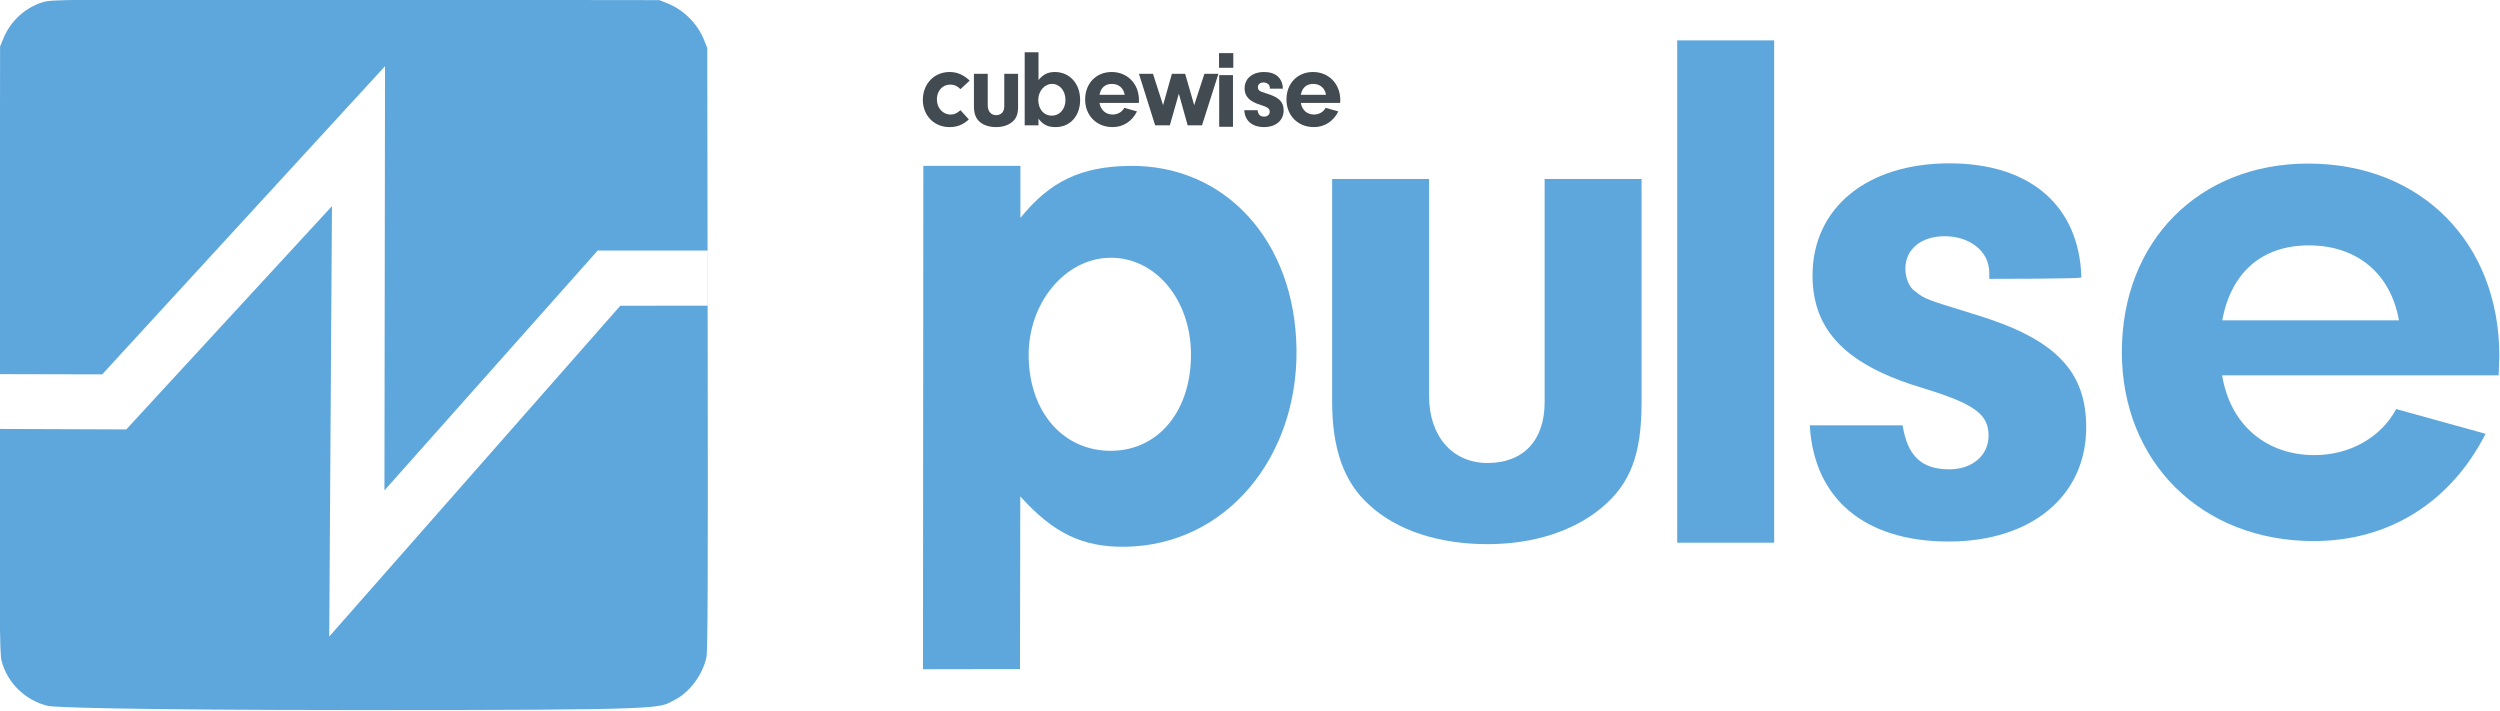 <?xml version="1.0" encoding="UTF-8" standalone="no"?>
<svg
   id="Layer_1"
   viewBox="0 0 1669.139 474.406"
   version="1.1"
   sodipodi:docname="pulse.svg"
   width="1669.139"
   height="474.406"
   inkscape:version="1.2.2 (732a01da63, 2022-12-09)"
   xmlns:inkscape="http://www.inkscape.org/namespaces/inkscape"
   xmlns:sodipodi="http://sodipodi.sourceforge.net/DTD/sodipodi-0.dtd"
   xmlns="http://www.w3.org/2000/svg"
   xmlns:svg="http://www.w3.org/2000/svg">
  <sodipodi:namedview
     id="namedview508"
     pagecolor="#ffffff"
     bordercolor="#000000"
     borderopacity="0.25"
     inkscape:showpageshadow="2"
     inkscape:pageopacity="0.0"
     inkscape:pagecheckerboard="0"
     inkscape:deskcolor="#d1d1d1"
     showgrid="false"
     inkscape:zoom="0.57122111"
     inkscape:cx="644.23389"
     inkscape:cy="176.81419"
     inkscape:window-width="2256"
     inkscape:window-height="1398"
     inkscape:window-x="-11"
     inkscape:window-y="-11"
     inkscape:window-maximized="1"
     inkscape:current-layer="Layer_1">
    <inkscape:grid
       type="xygrid"
       id="grid691"
       originx="-140.499"
       originy="-174.224" />
  </sodipodi:namedview>
  <defs
     id="defs465">
    <style
       id="style463">.cls-1{fill:#fff;}.cls-2{fill:#323a41;}.cls-3{fill:#424a52;}.cls-4{fill:#5ea7dc;}</style>
  </defs>
  <g
     id="g635"
     transform="matrix(4.591,0,0,4.591,-3216.526,-3203.013)">
    <path
       style="fill:#5ea7dc;fill-opacity:1;stroke-width:0.211"
       d="m 707.573,800.326 c -3.297,-0.801 -5.908,-3.35 -6.73,-6.569 -0.291,-1.138 -0.321,-6.124 -0.271,-45.302 l 0.055,-44.023 0.473,-1.159 c 1.033,-2.533 3.175,-4.503 5.74,-5.279 1.352,-0.409 2.087,-0.415 45.525,-0.36 l 44.151,0.056 1.219,0.492 c 2.3,0.928 4.315,2.94 5.239,5.23 l 0.497,1.231 c 0.023,14.574 0.043,29.148 0.065,43.721 0.049,32.94 0.003,44.007 -0.183,44.88 -0.547,2.556 -2.454,5.117 -4.632,6.221 -2.415,1.224 0.16,1.487 -46.988,1.468 -33.407,-0.015 -43.338,-0.409 -44.158,-0.607 z m 48.95,-31.335 0.085,-61.694 -41.13,44.819 -14.882,-0.034 -0.03,7.97 18.412,0.068 29.913,-32.471 -0.399,62.598 42.332,-48.114 12.718,-0.008 -0.011,-8.016 -15.997,4.6e-4 z"
       id="path3431-2-0-1"
       sodipodi:nodetypes="ssscssscsscccssssccccccccccccc" />
    <rect
       class="cls-2"
       x="877.919"
       y="708.597"
       width="2.003"
       height="7.513"
       id="rect619-3-54"
       style="fill:#424a52;stroke-width:0.161" />
    <rect
       class="cls-2"
       x="877.896"
       y="705.398"
       width="2.073"
       height="2.133"
       id="rect627-7-5"
       style="fill:#424a52;stroke-width:0.161" />
    <g
       id="g7982"
       transform="matrix(3.78,0,0,3.78,629.192,151.506)">
      <g
         id="g615-8-2"
         transform="matrix(0.042,0,0,0.043,10.649,119.974)">
        <path
           class="cls-2"
           d="m 1083.8,676.95 c -5.28,4.78 -10.76,6.87 -17.73,6.87 -14.04,0 -24.4,-10.36 -24.4,-24.4 0,-14.04 10.16,-24.9 24.5,-24.9 6.87,0 12.55,2.39 18.42,7.67 l -8.46,7.67 c -2.79,-2.79 -5.78,-4.08 -9.46,-4.08 -6.97,0 -12.15,5.68 -12.15,13.24 0,7.56 5.28,13.55 12.65,13.55 3.29,0 5.68,-1 8.96,-3.88 z"
           id="path607-7-0"
           style="fill:#424a52" />
        <path
           class="cls-2"
           d="m 1128.91,636.12 v 29.18 c 0,6.77 -1.39,10.56 -5.18,13.74 -3.69,3.09 -8.86,4.78 -14.94,4.78 -6.37,0 -11.85,-1.79 -15.44,-5.08 -3.29,-2.99 -4.88,-7.37 -4.88,-13.44 v -29.18 h 12.65 v 28.38 c 0,5.18 3.09,8.66 7.67,8.66 4.58,0 7.47,-2.99 7.47,-7.87 v -29.18 h 12.65 z"
           id="path609-9-5"
           style="fill:#424a52" />
        <path
           class="cls-2"
           d="m 1147.42,659.52 c 0,8.27 5.08,14.04 12.35,14.04 7.27,0 12.55,-5.78 12.55,-14.04 0,-8.26 -5.28,-14.34 -12.25,-14.34 -6.97,0 -12.65,6.37 -12.65,14.34 m 0.2,22.71 h -12.65 v -65.37 h 12.65 v 24.84 c 4.38,-5.08 8.66,-7.17 14.94,-7.17 13.54,0 23.2,10.36 23.2,24.9 0,14.54 -9.16,24.4 -22.61,24.4 -6.97,0 -11.45,-2.19 -15.54,-7.57 v 5.97 z"
           id="path611-7-6"
           style="fill:#424a52" />
        <path
           class="cls-2"
           d="m 1226.59,654.94 c -1.09,-6.08 -5.48,-9.76 -11.75,-9.76 -6.27,0 -10.16,3.48 -11.35,9.76 z m -23.1,7.27 c 1.1,6.37 5.78,10.36 12.05,10.36 4.68,0 8.66,-2.29 10.66,-5.98 l 11.65,3.19 c -4.58,8.96 -12.65,14.04 -22.41,14.04 -14.64,0 -25.1,-10.36 -25.1,-24.7 0,-14.34 10.06,-24.6 24.3,-24.6 14.24,0 25,10.36 25,25.2 l -0.1,2.49 z"
           id="path613-8-7"
           style="fill:#424a52" />
      </g>
      <polygon
         class="cls-2"
         points="1312.43,636.12 1297.4,682.23 1284.25,682.23 1276.18,653.94 1267.92,682.23 1254.47,682.23 1239.63,636.12 1252.48,636.12 1261.74,664.2 1269.81,636.12 1281.96,636.12 1290.23,664.2 1299.59,636.12 "
         id="polygon617-6-9"
         style="fill:#424a52"
         transform="matrix(0.042,0,0,0.043,10.649,119.974)" />
      <g
         id="g625-4-88"
         transform="matrix(0.042,0,0,0.043,10.649,119.974)">
        <path
           class="cls-2"
           d="m 1359.53,649.46 v -0.8 c 0,-2.79 -2.49,-4.78 -5.88,-4.78 -3.09,0 -5.08,1.69 -5.08,4.18 0,1.2 0.5,2.39 1.29,2.99 1.39,1.09 1.49,1.09 7.87,3.09 10.36,3.19 14.44,7.27 14.44,14.74 0,8.96 -7.17,14.94 -17.93,14.94 -10.76,0 -17.63,-5.58 -18.13,-15.14 h 12.15 c 0.6,3.98 2.39,5.77 6.08,5.77 2.99,0 5.08,-1.79 5.08,-4.38 0,-2.79 -1.79,-4.08 -8.56,-6.17 -9.96,-2.99 -14.44,-7.47 -14.44,-14.74 0,-8.76 7.07,-14.64 17.83,-14.64 10.76,0 16.93,5.58 17.23,14.94 z"
           id="path621-2-4"
           style="fill:#424a52" />
        <path
           class="cls-2"
           d="m 1411.01,654.94 c -1.09,-6.08 -5.48,-9.76 -11.75,-9.76 -6.27,0 -10.16,3.48 -11.35,9.76 z m -23.1,7.27 c 1.1,6.37 5.78,10.36 12.05,10.36 4.68,0 8.66,-2.29 10.66,-5.98 l 11.65,3.19 c -4.58,8.96 -12.65,14.04 -22.41,14.04 -14.64,0 -25.1,-10.36 -25.1,-24.7 0,-14.34 10.06,-24.6 24.3,-24.6 14.24,0 25,10.36 25,25.2 l -0.1,2.49 z"
           id="path623-3-9"
           style="fill:#424a52" />
      </g>
    </g>
    <path
       class="st0"
       d="m 989.907,738.225 v -0.9 c 0,-3.1 -2.8,-5.3 -6.5,-5.3 -3.4,0 -5.7,1.9 -5.7,4.7 0,1.3 0.5,2.7 1.4,3.3 1.5,1.2 1.7,1.2 8.8,3.4 11.5,3.5 16.1,8.1 16.1,16.4 0,10 -8,16.6 -20,16.6 -12.2,0 -19.6,-6.2 -20.2,-16.9 h 13.5 c 0.7,4.4 2.7,6.4 6.8,6.4 3.3,0 5.7,-2 5.7,-4.9 0,-3.1 -2,-4.6 -9.5,-6.9 -11.1,-3.3 -16.1,-8.3 -16.1,-16.4 0,-9.8 7.9,-16.3 19.9,-16.3 11.8,0 18.9,6.2 19.2,16.6 -0.1,0.2 -13.4,0.2 -13.4,0.2 z"
       id="path1242-5-1-1"
       style="fill:#5ea7dc;fill-opacity:1;stroke-width:1" />
    <path
       class="st0"
       d="m 1023.788,752.358 c 1.2,7.1 6.4,11.5 13.4,11.5 5.2,0 9.7,-2.6 11.9,-6.7 l 13,3.6 c -5.1,10 -14.1,15.6 -25,15.6 -16.3,0 -27.9,-11.5 -27.9,-27.5 0,-16.1 11.2,-27.4 27.1,-27.4 16.4,0 27.8,11.5 27.8,28 l -0.1,2.8 h -40.2 z m 25.7,-8.1 c -1.2,-6.8 -6.1,-10.9 -13.1,-10.9 -6.8,0 -11.3,3.9 -12.6,10.9 z"
       id="path1244-8-1-0"
       style="fill:#5ea7dc;fill-opacity:1;stroke-width:1" />
    <path
       class="st0"
       d="M 958.626,776.596 H 944.526 V 703.545 H 958.626 Z"
       id="path1240-1-4-2-7"
       style="fill:#5ea7dc;fill-opacity:1;stroke-width:1.192" />
    <path
       class="cls-2"
       d="m 848.948,794.976 -14.107,0.023 0.051,-73.203 14.117,0.002 0.003,7.563 c 4.35,-5.391 8.882,-7.463 15.837,-7.564 13.912,-0.201 24.085,10.862 24.312,26.617 0.227,15.755 -10.235,28.558 -24.884,28.769 -6.218,0.09 -10.465,-1.958 -15.285,-7.327 z m 24.865,-46.006 c -0.114,-7.879 -5.26,-13.907 -11.794,-13.813 -6.534,0.094 -11.922,6.609 -11.81,14.375 0.118,8.21 5.154,13.798 12.109,13.698 6.955,-0.1 11.614,-6.05 11.495,-14.26 z"
       id="path1289-3-2-7"
       style="fill:#5ea7dc;fill-opacity:1;stroke-width:0.16"
       sodipodi:nodetypes="cccccsssccsssss" />
    <path
       class="st0"
       d="m 939.345,723.706 v 32.5 c 0,7.5 -1.6,11.8 -5.8,15.3 -4.1,3.4 -9.9,5.3 -16.6,5.3 -7.1,0 -13.2,-2 -17.2,-5.7 -3.7,-3.3 -5.4,-8.2 -5.4,-15 v -32.4 h 14.1 v 31.6 c 0,5.8 3.4,9.7 8.5,9.7 5.2,0 8.3,-3.3 8.3,-8.8 v -32.5 z"
       id="path3645-4"
       style="fill:#5ea7dc;fill-opacity:1;stroke-width:1" />
  </g>
</svg>
